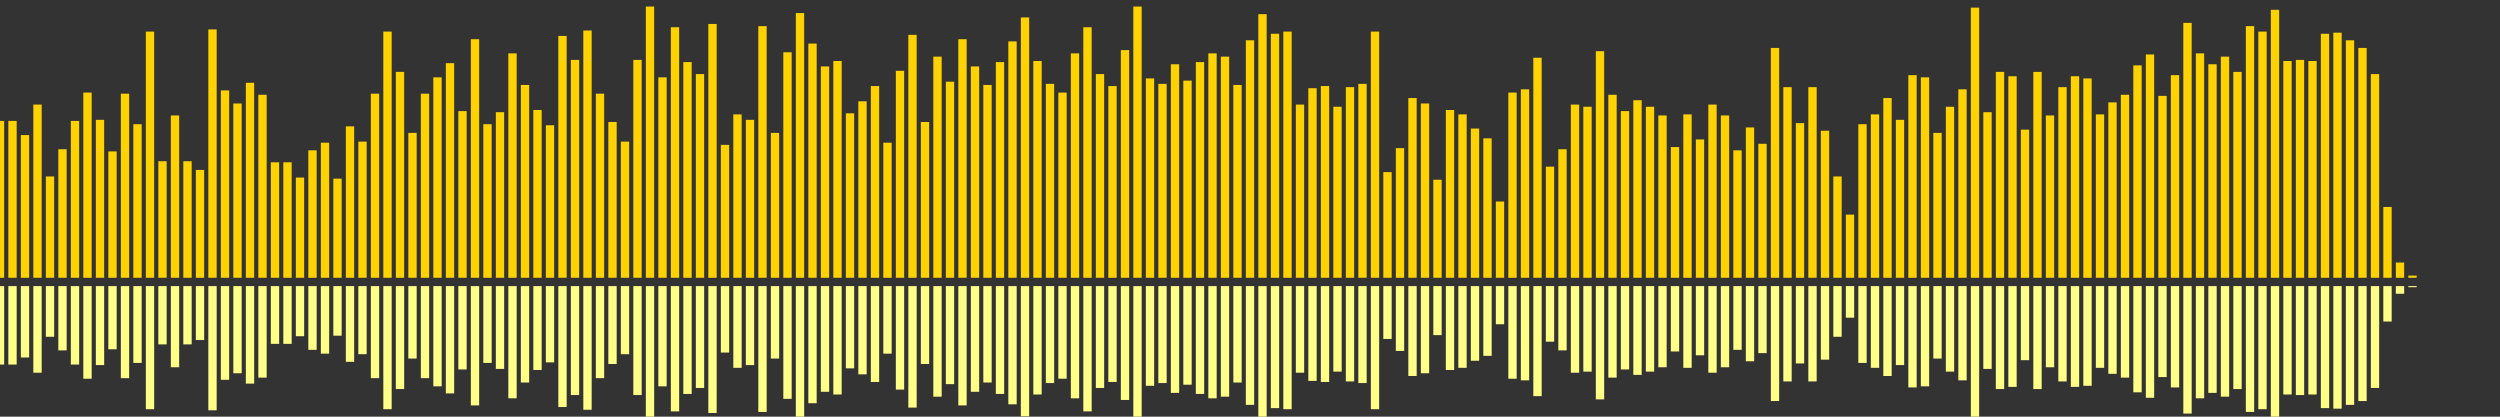 <?xml version="1.0" encoding="UTF-8"?>
<svg version="1.1" width="600" height="100" xmlns="http://www.w3.org/2000/svg">
  <rect width="100%" height="100%" fill="#333333" stroke="none"/>
  <line x1="0" y1="66.667" x2="0" y2="29.02" stroke="#ffd200" stroke-width="2"/>
  <line x1="0" y1="68.667" x2="0" y2="87.49" stroke="#ff8" stroke-width="2"/>
  <line x1="3" y1="66.667" x2="3" y2="29.02" stroke="#ffd200" stroke-width="2"/>
  <line x1="3" y1="68.667" x2="3" y2="87.49" stroke="#ff8" stroke-width="2"/>
  <line x1="6" y1="66.667" x2="6" y2="32.418" stroke="#ffd200" stroke-width="2"/>
  <line x1="6" y1="68.667" x2="6" y2="85.791" stroke="#ff8" stroke-width="2"/>
  <line x1="9" y1="66.667" x2="9" y2="25.098" stroke="#ffd200" stroke-width="2"/>
  <line x1="9" y1="68.667" x2="9" y2="89.451" stroke="#ff8" stroke-width="2"/>
  <line x1="12" y1="66.667" x2="12" y2="42.353" stroke="#ffd200" stroke-width="2"/>
  <line x1="12" y1="68.667" x2="12" y2="80.824" stroke="#ff8" stroke-width="2"/>
  <line x1="15" y1="66.667" x2="15" y2="35.817" stroke="#ffd200" stroke-width="2"/>
  <line x1="15" y1="68.667" x2="15" y2="84.092" stroke="#ff8" stroke-width="2"/>
  <line x1="18" y1="66.667" x2="18" y2="29.02" stroke="#ffd200" stroke-width="2"/>
  <line x1="18" y1="68.667" x2="18" y2="87.49" stroke="#ff8" stroke-width="2"/>
  <line x1="21" y1="66.667" x2="21" y2="22.222" stroke="#ffd200" stroke-width="2"/>
  <line x1="21" y1="68.667" x2="21" y2="90.889" stroke="#ff8" stroke-width="2"/>
  <line x1="24" y1="66.667" x2="24" y2="28.758" stroke="#ffd200" stroke-width="2"/>
  <line x1="24" y1="68.667" x2="24" y2="87.621" stroke="#ff8" stroke-width="2"/>
  <line x1="27" y1="66.667" x2="27" y2="36.34" stroke="#ffd200" stroke-width="2"/>
  <line x1="27" y1="68.667" x2="27" y2="83.83" stroke="#ff8" stroke-width="2"/>
  <line x1="30" y1="66.667" x2="30" y2="22.484" stroke="#ffd200" stroke-width="2"/>
  <line x1="30" y1="68.667" x2="30" y2="90.758" stroke="#ff8" stroke-width="2"/>
  <line x1="33" y1="66.667" x2="33" y2="29.804" stroke="#ffd200" stroke-width="2"/>
  <line x1="33" y1="68.667" x2="33" y2="87.098" stroke="#ff8" stroke-width="2"/>
  <line x1="36" y1="66.667" x2="36" y2="7.582" stroke="#ffd200" stroke-width="2"/>
  <line x1="36" y1="68.667" x2="36" y2="98.209" stroke="#ff8" stroke-width="2"/>
  <line x1="39" y1="66.667" x2="39" y2="38.693" stroke="#ffd200" stroke-width="2"/>
  <line x1="39" y1="68.667" x2="39" y2="82.654" stroke="#ff8" stroke-width="2"/>
  <line x1="42" y1="66.667" x2="42" y2="27.712" stroke="#ffd200" stroke-width="2"/>
  <line x1="42" y1="68.667" x2="42" y2="88.144" stroke="#ff8" stroke-width="2"/>
  <line x1="45" y1="66.667" x2="45" y2="38.693" stroke="#ffd200" stroke-width="2"/>
  <line x1="45" y1="68.667" x2="45" y2="82.654" stroke="#ff8" stroke-width="2"/>
  <line x1="48" y1="66.667" x2="48" y2="40.784" stroke="#ffd200" stroke-width="2"/>
  <line x1="48" y1="68.667" x2="48" y2="81.608" stroke="#ff8" stroke-width="2"/>
  <line x1="51" y1="66.667" x2="51" y2="7.059" stroke="#ffd200" stroke-width="2"/>
  <line x1="51" y1="68.667" x2="51" y2="98.471" stroke="#ff8" stroke-width="2"/>
  <line x1="54" y1="66.667" x2="54" y2="21.699" stroke="#ffd200" stroke-width="2"/>
  <line x1="54" y1="68.667" x2="54" y2="91.15" stroke="#ff8" stroke-width="2"/>
  <line x1="57" y1="66.667" x2="57" y2="24.837" stroke="#ffd200" stroke-width="2"/>
  <line x1="57" y1="68.667" x2="57" y2="89.582" stroke="#ff8" stroke-width="2"/>
  <line x1="60" y1="66.667" x2="60" y2="19.869" stroke="#ffd200" stroke-width="2"/>
  <line x1="60" y1="68.667" x2="60" y2="92.065" stroke="#ff8" stroke-width="2"/>
  <line x1="63" y1="66.667" x2="63" y2="22.745" stroke="#ffd200" stroke-width="2"/>
  <line x1="63" y1="68.667" x2="63" y2="90.627" stroke="#ff8" stroke-width="2"/>
  <line x1="66" y1="66.667" x2="66" y2="38.954" stroke="#ffd200" stroke-width="2"/>
  <line x1="66" y1="68.667" x2="66" y2="82.523" stroke="#ff8" stroke-width="2"/>
  <line x1="69" y1="66.667" x2="69" y2="38.954" stroke="#ffd200" stroke-width="2"/>
  <line x1="69" y1="68.667" x2="69" y2="82.523" stroke="#ff8" stroke-width="2"/>
  <line x1="72" y1="66.667" x2="72" y2="42.614" stroke="#ffd200" stroke-width="2"/>
  <line x1="72" y1="68.667" x2="72" y2="80.693" stroke="#ff8" stroke-width="2"/>
  <line x1="75" y1="66.667" x2="75" y2="36.078" stroke="#ffd200" stroke-width="2"/>
  <line x1="75" y1="68.667" x2="75" y2="83.961" stroke="#ff8" stroke-width="2"/>
  <line x1="78" y1="66.667" x2="78" y2="34.248" stroke="#ffd200" stroke-width="2"/>
  <line x1="78" y1="68.667" x2="78" y2="84.876" stroke="#ff8" stroke-width="2"/>
  <line x1="81" y1="66.667" x2="81" y2="42.876" stroke="#ffd200" stroke-width="2"/>
  <line x1="81" y1="68.667" x2="81" y2="80.562" stroke="#ff8" stroke-width="2"/>
  <line x1="84" y1="66.667" x2="84" y2="30.327" stroke="#ffd200" stroke-width="2"/>
  <line x1="84" y1="68.667" x2="84" y2="86.837" stroke="#ff8" stroke-width="2"/>
  <line x1="87" y1="66.667" x2="87" y2="33.987" stroke="#ffd200" stroke-width="2"/>
  <line x1="87" y1="68.667" x2="87" y2="85.007" stroke="#ff8" stroke-width="2"/>
  <line x1="90" y1="66.667" x2="90" y2="22.484" stroke="#ffd200" stroke-width="2"/>
  <line x1="90" y1="68.667" x2="90" y2="90.758" stroke="#ff8" stroke-width="2"/>
  <line x1="93" y1="66.667" x2="93" y2="7.582" stroke="#ffd200" stroke-width="2"/>
  <line x1="93" y1="68.667" x2="93" y2="98.209" stroke="#ff8" stroke-width="2"/>
  <line x1="96" y1="66.667" x2="96" y2="17.255" stroke="#ffd200" stroke-width="2"/>
  <line x1="96" y1="68.667" x2="96" y2="93.373" stroke="#ff8" stroke-width="2"/>
  <line x1="99" y1="66.667" x2="99" y2="31.895" stroke="#ffd200" stroke-width="2"/>
  <line x1="99" y1="68.667" x2="99" y2="86.052" stroke="#ff8" stroke-width="2"/>
  <line x1="102" y1="66.667" x2="102" y2="22.484" stroke="#ffd200" stroke-width="2"/>
  <line x1="102" y1="68.667" x2="102" y2="90.758" stroke="#ff8" stroke-width="2"/>
  <line x1="105" y1="66.667" x2="105" y2="18.562" stroke="#ffd200" stroke-width="2"/>
  <line x1="105" y1="68.667" x2="105" y2="92.719" stroke="#ff8" stroke-width="2"/>
  <line x1="108" y1="66.667" x2="108" y2="15.163" stroke="#ffd200" stroke-width="2"/>
  <line x1="108" y1="68.667" x2="108" y2="94.418" stroke="#ff8" stroke-width="2"/>
  <line x1="111" y1="66.667" x2="111" y2="26.667" stroke="#ffd200" stroke-width="2"/>
  <line x1="111" y1="68.667" x2="111" y2="88.667" stroke="#ff8" stroke-width="2"/>
  <line x1="114" y1="66.667" x2="114" y2="9.412" stroke="#ffd200" stroke-width="2"/>
  <line x1="114" y1="68.667" x2="114" y2="97.294" stroke="#ff8" stroke-width="2"/>
  <line x1="117" y1="66.667" x2="117" y2="29.804" stroke="#ffd200" stroke-width="2"/>
  <line x1="117" y1="68.667" x2="117" y2="87.098" stroke="#ff8" stroke-width="2"/>
  <line x1="120" y1="66.667" x2="120" y2="26.928" stroke="#ffd200" stroke-width="2"/>
  <line x1="120" y1="68.667" x2="120" y2="88.536" stroke="#ff8" stroke-width="2"/>
  <line x1="123" y1="66.667" x2="123" y2="12.81" stroke="#ffd200" stroke-width="2"/>
  <line x1="123" y1="68.667" x2="123" y2="95.595" stroke="#ff8" stroke-width="2"/>
  <line x1="126" y1="66.667" x2="126" y2="20.392" stroke="#ffd200" stroke-width="2"/>
  <line x1="126" y1="68.667" x2="126" y2="91.804" stroke="#ff8" stroke-width="2"/>
  <line x1="129" y1="66.667" x2="129" y2="26.405" stroke="#ffd200" stroke-width="2"/>
  <line x1="129" y1="68.667" x2="129" y2="88.797" stroke="#ff8" stroke-width="2"/>
  <line x1="132" y1="66.667" x2="132" y2="30.065" stroke="#ffd200" stroke-width="2"/>
  <line x1="132" y1="68.667" x2="132" y2="86.967" stroke="#ff8" stroke-width="2"/>
  <line x1="135" y1="66.667" x2="135" y2="8.627" stroke="#ffd200" stroke-width="2"/>
  <line x1="135" y1="68.667" x2="135" y2="97.686" stroke="#ff8" stroke-width="2"/>
  <line x1="138" y1="66.667" x2="138" y2="14.379" stroke="#ffd200" stroke-width="2"/>
  <line x1="138" y1="68.667" x2="138" y2="94.81" stroke="#ff8" stroke-width="2"/>
  <line x1="141" y1="66.667" x2="141" y2="7.32" stroke="#ffd200" stroke-width="2"/>
  <line x1="141" y1="68.667" x2="141" y2="98.34" stroke="#ff8" stroke-width="2"/>
  <line x1="144" y1="66.667" x2="144" y2="22.484" stroke="#ffd200" stroke-width="2"/>
  <line x1="144" y1="68.667" x2="144" y2="90.758" stroke="#ff8" stroke-width="2"/>
  <line x1="147" y1="66.667" x2="147" y2="29.281" stroke="#ffd200" stroke-width="2"/>
  <line x1="147" y1="68.667" x2="147" y2="87.359" stroke="#ff8" stroke-width="2"/>
  <line x1="150" y1="66.667" x2="150" y2="33.987" stroke="#ffd200" stroke-width="2"/>
  <line x1="150" y1="68.667" x2="150" y2="85.007" stroke="#ff8" stroke-width="2"/>
  <line x1="153" y1="66.667" x2="153" y2="14.379" stroke="#ffd200" stroke-width="2"/>
  <line x1="153" y1="68.667" x2="153" y2="94.81" stroke="#ff8" stroke-width="2"/>
  <line x1="156" y1="66.667" x2="156" y2="1.569" stroke="#ffd200" stroke-width="2"/>
  <line x1="156" y1="68.667" x2="156" y2="101.216" stroke="#ff8" stroke-width="2"/>
  <line x1="159" y1="66.667" x2="159" y2="18.562" stroke="#ffd200" stroke-width="2"/>
  <line x1="159" y1="68.667" x2="159" y2="92.719" stroke="#ff8" stroke-width="2"/>
  <line x1="162" y1="66.667" x2="162" y2="6.536" stroke="#ffd200" stroke-width="2"/>
  <line x1="162" y1="68.667" x2="162" y2="98.732" stroke="#ff8" stroke-width="2"/>
  <line x1="165" y1="66.667" x2="165" y2="14.902" stroke="#ffd200" stroke-width="2"/>
  <line x1="165" y1="68.667" x2="165" y2="94.549" stroke="#ff8" stroke-width="2"/>
  <line x1="168" y1="66.667" x2="168" y2="17.778" stroke="#ffd200" stroke-width="2"/>
  <line x1="168" y1="68.667" x2="168" y2="93.111" stroke="#ff8" stroke-width="2"/>
  <line x1="171" y1="66.667" x2="171" y2="5.752" stroke="#ffd200" stroke-width="2"/>
  <line x1="171" y1="68.667" x2="171" y2="99.124" stroke="#ff8" stroke-width="2"/>
  <line x1="174" y1="66.667" x2="174" y2="34.771" stroke="#ffd200" stroke-width="2"/>
  <line x1="174" y1="68.667" x2="174" y2="84.614" stroke="#ff8" stroke-width="2"/>
  <line x1="177" y1="66.667" x2="177" y2="27.451" stroke="#ffd200" stroke-width="2"/>
  <line x1="177" y1="68.667" x2="177" y2="88.275" stroke="#ff8" stroke-width="2"/>
  <line x1="180" y1="66.667" x2="180" y2="28.758" stroke="#ffd200" stroke-width="2"/>
  <line x1="180" y1="68.667" x2="180" y2="87.621" stroke="#ff8" stroke-width="2"/>
  <line x1="183" y1="66.667" x2="183" y2="6.275" stroke="#ffd200" stroke-width="2"/>
  <line x1="183" y1="68.667" x2="183" y2="98.863" stroke="#ff8" stroke-width="2"/>
  <line x1="186" y1="66.667" x2="186" y2="31.895" stroke="#ffd200" stroke-width="2"/>
  <line x1="186" y1="68.667" x2="186" y2="86.052" stroke="#ff8" stroke-width="2"/>
  <line x1="189" y1="66.667" x2="189" y2="12.549" stroke="#ffd200" stroke-width="2"/>
  <line x1="189" y1="68.667" x2="189" y2="95.725" stroke="#ff8" stroke-width="2"/>
  <line x1="192" y1="66.667" x2="192" y2="3.137" stroke="#ffd200" stroke-width="2"/>
  <line x1="192" y1="68.667" x2="192" y2="100.431" stroke="#ff8" stroke-width="2"/>
  <line x1="195" y1="66.667" x2="195" y2="10.458" stroke="#ffd200" stroke-width="2"/>
  <line x1="195" y1="68.667" x2="195" y2="96.771" stroke="#ff8" stroke-width="2"/>
  <line x1="198" y1="66.667" x2="198" y2="15.948" stroke="#ffd200" stroke-width="2"/>
  <line x1="198" y1="68.667" x2="198" y2="94.026" stroke="#ff8" stroke-width="2"/>
  <line x1="201" y1="66.667" x2="201" y2="14.641" stroke="#ffd200" stroke-width="2"/>
  <line x1="201" y1="68.667" x2="201" y2="94.68" stroke="#ff8" stroke-width="2"/>
  <line x1="204" y1="66.667" x2="204" y2="27.19" stroke="#ffd200" stroke-width="2"/>
  <line x1="204" y1="68.667" x2="204" y2="88.405" stroke="#ff8" stroke-width="2"/>
  <line x1="207" y1="66.667" x2="207" y2="24.314" stroke="#ffd200" stroke-width="2"/>
  <line x1="207" y1="68.667" x2="207" y2="89.843" stroke="#ff8" stroke-width="2"/>
  <line x1="210" y1="66.667" x2="210" y2="20.654" stroke="#ffd200" stroke-width="2"/>
  <line x1="210" y1="68.667" x2="210" y2="91.673" stroke="#ff8" stroke-width="2"/>
  <line x1="213" y1="66.667" x2="213" y2="34.248" stroke="#ffd200" stroke-width="2"/>
  <line x1="213" y1="68.667" x2="213" y2="84.876" stroke="#ff8" stroke-width="2"/>
  <line x1="216" y1="66.667" x2="216" y2="16.993" stroke="#ffd200" stroke-width="2"/>
  <line x1="216" y1="68.667" x2="216" y2="93.503" stroke="#ff8" stroke-width="2"/>
  <line x1="219" y1="66.667" x2="219" y2="8.366" stroke="#ffd200" stroke-width="2"/>
  <line x1="219" y1="68.667" x2="219" y2="97.817" stroke="#ff8" stroke-width="2"/>
  <line x1="222" y1="66.667" x2="222" y2="29.281" stroke="#ffd200" stroke-width="2"/>
  <line x1="222" y1="68.667" x2="222" y2="87.359" stroke="#ff8" stroke-width="2"/>
  <line x1="225" y1="66.667" x2="225" y2="13.595" stroke="#ffd200" stroke-width="2"/>
  <line x1="225" y1="68.667" x2="225" y2="95.203" stroke="#ff8" stroke-width="2"/>
  <line x1="228" y1="66.667" x2="228" y2="19.608" stroke="#ffd200" stroke-width="2"/>
  <line x1="228" y1="68.667" x2="228" y2="92.196" stroke="#ff8" stroke-width="2"/>
  <line x1="231" y1="66.667" x2="231" y2="9.412" stroke="#ffd200" stroke-width="2"/>
  <line x1="231" y1="68.667" x2="231" y2="97.294" stroke="#ff8" stroke-width="2"/>
  <line x1="234" y1="66.667" x2="234" y2="15.948" stroke="#ffd200" stroke-width="2"/>
  <line x1="234" y1="68.667" x2="234" y2="94.026" stroke="#ff8" stroke-width="2"/>
  <line x1="237" y1="66.667" x2="237" y2="20.392" stroke="#ffd200" stroke-width="2"/>
  <line x1="237" y1="68.667" x2="237" y2="91.804" stroke="#ff8" stroke-width="2"/>
  <line x1="240" y1="66.667" x2="240" y2="14.902" stroke="#ffd200" stroke-width="2"/>
  <line x1="240" y1="68.667" x2="240" y2="94.549" stroke="#ff8" stroke-width="2"/>
  <line x1="243" y1="66.667" x2="243" y2="9.935" stroke="#ffd200" stroke-width="2"/>
  <line x1="243" y1="68.667" x2="243" y2="97.033" stroke="#ff8" stroke-width="2"/>
  <line x1="246" y1="66.667" x2="246" y2="4.183" stroke="#ffd200" stroke-width="2"/>
  <line x1="246" y1="68.667" x2="246" y2="99.908" stroke="#ff8" stroke-width="2"/>
  <line x1="249" y1="66.667" x2="249" y2="14.641" stroke="#ffd200" stroke-width="2"/>
  <line x1="249" y1="68.667" x2="249" y2="94.68" stroke="#ff8" stroke-width="2"/>
  <line x1="252" y1="66.667" x2="252" y2="20.131" stroke="#ffd200" stroke-width="2"/>
  <line x1="252" y1="68.667" x2="252" y2="91.935" stroke="#ff8" stroke-width="2"/>
  <line x1="255" y1="66.667" x2="255" y2="22.222" stroke="#ffd200" stroke-width="2"/>
  <line x1="255" y1="68.667" x2="255" y2="90.889" stroke="#ff8" stroke-width="2"/>
  <line x1="258" y1="66.667" x2="258" y2="12.81" stroke="#ffd200" stroke-width="2"/>
  <line x1="258" y1="68.667" x2="258" y2="95.595" stroke="#ff8" stroke-width="2"/>
  <line x1="261" y1="66.667" x2="261" y2="6.536" stroke="#ffd200" stroke-width="2"/>
  <line x1="261" y1="68.667" x2="261" y2="98.732" stroke="#ff8" stroke-width="2"/>
  <line x1="264" y1="66.667" x2="264" y2="17.778" stroke="#ffd200" stroke-width="2"/>
  <line x1="264" y1="68.667" x2="264" y2="93.111" stroke="#ff8" stroke-width="2"/>
  <line x1="267" y1="66.667" x2="267" y2="20.654" stroke="#ffd200" stroke-width="2"/>
  <line x1="267" y1="68.667" x2="267" y2="91.673" stroke="#ff8" stroke-width="2"/>
  <line x1="270" y1="66.667" x2="270" y2="12.026" stroke="#ffd200" stroke-width="2"/>
  <line x1="270" y1="68.667" x2="270" y2="95.987" stroke="#ff8" stroke-width="2"/>
  <line x1="273" y1="66.667" x2="273" y2="1.569" stroke="#ffd200" stroke-width="2"/>
  <line x1="273" y1="68.667" x2="273" y2="101.216" stroke="#ff8" stroke-width="2"/>
  <line x1="276" y1="66.667" x2="276" y2="18.824" stroke="#ffd200" stroke-width="2"/>
  <line x1="276" y1="68.667" x2="276" y2="92.588" stroke="#ff8" stroke-width="2"/>
  <line x1="279" y1="66.667" x2="279" y2="20.131" stroke="#ffd200" stroke-width="2"/>
  <line x1="279" y1="68.667" x2="279" y2="91.935" stroke="#ff8" stroke-width="2"/>
  <line x1="282" y1="66.667" x2="282" y2="15.425" stroke="#ffd200" stroke-width="2"/>
  <line x1="282" y1="68.667" x2="282" y2="94.288" stroke="#ff8" stroke-width="2"/>
  <line x1="285" y1="66.667" x2="285" y2="19.346" stroke="#ffd200" stroke-width="2"/>
  <line x1="285" y1="68.667" x2="285" y2="92.327" stroke="#ff8" stroke-width="2"/>
  <line x1="288" y1="66.667" x2="288" y2="14.902" stroke="#ffd200" stroke-width="2"/>
  <line x1="288" y1="68.667" x2="288" y2="94.549" stroke="#ff8" stroke-width="2"/>
  <line x1="291" y1="66.667" x2="291" y2="12.81" stroke="#ffd200" stroke-width="2"/>
  <line x1="291" y1="68.667" x2="291" y2="95.595" stroke="#ff8" stroke-width="2"/>
  <line x1="294" y1="66.667" x2="294" y2="13.595" stroke="#ffd200" stroke-width="2"/>
  <line x1="294" y1="68.667" x2="294" y2="95.203" stroke="#ff8" stroke-width="2"/>
  <line x1="297" y1="66.667" x2="297" y2="20.392" stroke="#ffd200" stroke-width="2"/>
  <line x1="297" y1="68.667" x2="297" y2="91.804" stroke="#ff8" stroke-width="2"/>
  <line x1="300" y1="66.667" x2="300" y2="9.673" stroke="#ffd200" stroke-width="2"/>
  <line x1="300" y1="68.667" x2="300" y2="97.163" stroke="#ff8" stroke-width="2"/>
  <line x1="303" y1="66.667" x2="303" y2="3.399" stroke="#ffd200" stroke-width="2"/>
  <line x1="303" y1="68.667" x2="303" y2="100.301" stroke="#ff8" stroke-width="2"/>
  <line x1="306" y1="66.667" x2="306" y2="8.105" stroke="#ffd200" stroke-width="2"/>
  <line x1="306" y1="68.667" x2="306" y2="97.948" stroke="#ff8" stroke-width="2"/>
  <line x1="309" y1="66.667" x2="309" y2="7.582" stroke="#ffd200" stroke-width="2"/>
  <line x1="309" y1="68.667" x2="309" y2="98.209" stroke="#ff8" stroke-width="2"/>
  <line x1="312" y1="66.667" x2="312" y2="25.098" stroke="#ffd200" stroke-width="2"/>
  <line x1="312" y1="68.667" x2="312" y2="89.451" stroke="#ff8" stroke-width="2"/>
  <line x1="315" y1="66.667" x2="315" y2="21.176" stroke="#ffd200" stroke-width="2"/>
  <line x1="315" y1="68.667" x2="315" y2="91.412" stroke="#ff8" stroke-width="2"/>
  <line x1="318" y1="66.667" x2="318" y2="20.654" stroke="#ffd200" stroke-width="2"/>
  <line x1="318" y1="68.667" x2="318" y2="91.673" stroke="#ff8" stroke-width="2"/>
  <line x1="321" y1="66.667" x2="321" y2="25.621" stroke="#ffd200" stroke-width="2"/>
  <line x1="321" y1="68.667" x2="321" y2="89.19" stroke="#ff8" stroke-width="2"/>
  <line x1="324" y1="66.667" x2="324" y2="20.915" stroke="#ffd200" stroke-width="2"/>
  <line x1="324" y1="68.667" x2="324" y2="91.542" stroke="#ff8" stroke-width="2"/>
  <line x1="327" y1="66.667" x2="327" y2="20.131" stroke="#ffd200" stroke-width="2"/>
  <line x1="327" y1="68.667" x2="327" y2="91.935" stroke="#ff8" stroke-width="2"/>
  <line x1="330" y1="66.667" x2="330" y2="7.582" stroke="#ffd200" stroke-width="2"/>
  <line x1="330" y1="68.667" x2="330" y2="98.209" stroke="#ff8" stroke-width="2"/>
  <line x1="333" y1="66.667" x2="333" y2="41.307" stroke="#ffd200" stroke-width="2"/>
  <line x1="333" y1="68.667" x2="333" y2="81.346" stroke="#ff8" stroke-width="2"/>
  <line x1="336" y1="66.667" x2="336" y2="35.556" stroke="#ffd200" stroke-width="2"/>
  <line x1="336" y1="68.667" x2="336" y2="84.222" stroke="#ff8" stroke-width="2"/>
  <line x1="339" y1="66.667" x2="339" y2="23.529" stroke="#ffd200" stroke-width="2"/>
  <line x1="339" y1="68.667" x2="339" y2="90.235" stroke="#ff8" stroke-width="2"/>
  <line x1="342" y1="66.667" x2="342" y2="24.837" stroke="#ffd200" stroke-width="2"/>
  <line x1="342" y1="68.667" x2="342" y2="89.582" stroke="#ff8" stroke-width="2"/>
  <line x1="345" y1="66.667" x2="345" y2="43.137" stroke="#ffd200" stroke-width="2"/>
  <line x1="345" y1="68.667" x2="345" y2="80.431" stroke="#ff8" stroke-width="2"/>
  <line x1="348" y1="66.667" x2="348" y2="26.405" stroke="#ffd200" stroke-width="2"/>
  <line x1="348" y1="68.667" x2="348" y2="88.797" stroke="#ff8" stroke-width="2"/>
  <line x1="351" y1="66.667" x2="351" y2="27.451" stroke="#ffd200" stroke-width="2"/>
  <line x1="351" y1="68.667" x2="351" y2="88.275" stroke="#ff8" stroke-width="2"/>
  <line x1="354" y1="66.667" x2="354" y2="30.85" stroke="#ffd200" stroke-width="2"/>
  <line x1="354" y1="68.667" x2="354" y2="86.575" stroke="#ff8" stroke-width="2"/>
  <line x1="357" y1="66.667" x2="357" y2="33.203" stroke="#ffd200" stroke-width="2"/>
  <line x1="357" y1="68.667" x2="357" y2="85.399" stroke="#ff8" stroke-width="2"/>
  <line x1="360" y1="66.667" x2="360" y2="48.366" stroke="#ffd200" stroke-width="2"/>
  <line x1="360" y1="68.667" x2="360" y2="77.817" stroke="#ff8" stroke-width="2"/>
  <line x1="363" y1="66.667" x2="363" y2="22.222" stroke="#ffd200" stroke-width="2"/>
  <line x1="363" y1="68.667" x2="363" y2="90.889" stroke="#ff8" stroke-width="2"/>
  <line x1="366" y1="66.667" x2="366" y2="21.438" stroke="#ffd200" stroke-width="2"/>
  <line x1="366" y1="68.667" x2="366" y2="91.281" stroke="#ff8" stroke-width="2"/>
  <line x1="369" y1="66.667" x2="369" y2="13.856" stroke="#ffd200" stroke-width="2"/>
  <line x1="369" y1="68.667" x2="369" y2="95.072" stroke="#ff8" stroke-width="2"/>
  <line x1="372" y1="66.667" x2="372" y2="40.0" stroke="#ffd200" stroke-width="2"/>
  <line x1="372" y1="68.667" x2="372" y2="82.0" stroke="#ff8" stroke-width="2"/>
  <line x1="375" y1="66.667" x2="375" y2="35.817" stroke="#ffd200" stroke-width="2"/>
  <line x1="375" y1="68.667" x2="375" y2="84.092" stroke="#ff8" stroke-width="2"/>
  <line x1="378" y1="66.667" x2="378" y2="25.098" stroke="#ffd200" stroke-width="2"/>
  <line x1="378" y1="68.667" x2="378" y2="89.451" stroke="#ff8" stroke-width="2"/>
  <line x1="381" y1="66.667" x2="381" y2="25.621" stroke="#ffd200" stroke-width="2"/>
  <line x1="381" y1="68.667" x2="381" y2="89.19" stroke="#ff8" stroke-width="2"/>
  <line x1="384" y1="66.667" x2="384" y2="12.288" stroke="#ffd200" stroke-width="2"/>
  <line x1="384" y1="68.667" x2="384" y2="95.856" stroke="#ff8" stroke-width="2"/>
  <line x1="387" y1="66.667" x2="387" y2="22.745" stroke="#ffd200" stroke-width="2"/>
  <line x1="387" y1="68.667" x2="387" y2="90.627" stroke="#ff8" stroke-width="2"/>
  <line x1="390" y1="66.667" x2="390" y2="26.667" stroke="#ffd200" stroke-width="2"/>
  <line x1="390" y1="68.667" x2="390" y2="88.667" stroke="#ff8" stroke-width="2"/>
  <line x1="393" y1="66.667" x2="393" y2="24.052" stroke="#ffd200" stroke-width="2"/>
  <line x1="393" y1="68.667" x2="393" y2="89.974" stroke="#ff8" stroke-width="2"/>
  <line x1="396" y1="66.667" x2="396" y2="25.621" stroke="#ffd200" stroke-width="2"/>
  <line x1="396" y1="68.667" x2="396" y2="89.19" stroke="#ff8" stroke-width="2"/>
  <line x1="399" y1="66.667" x2="399" y2="27.712" stroke="#ffd200" stroke-width="2"/>
  <line x1="399" y1="68.667" x2="399" y2="88.144" stroke="#ff8" stroke-width="2"/>
  <line x1="402" y1="66.667" x2="402" y2="35.294" stroke="#ffd200" stroke-width="2"/>
  <line x1="402" y1="68.667" x2="402" y2="84.353" stroke="#ff8" stroke-width="2"/>
  <line x1="405" y1="66.667" x2="405" y2="27.451" stroke="#ffd200" stroke-width="2"/>
  <line x1="405" y1="68.667" x2="405" y2="88.275" stroke="#ff8" stroke-width="2"/>
  <line x1="408" y1="66.667" x2="408" y2="33.464" stroke="#ffd200" stroke-width="2"/>
  <line x1="408" y1="68.667" x2="408" y2="85.268" stroke="#ff8" stroke-width="2"/>
  <line x1="411" y1="66.667" x2="411" y2="25.098" stroke="#ffd200" stroke-width="2"/>
  <line x1="411" y1="68.667" x2="411" y2="89.451" stroke="#ff8" stroke-width="2"/>
  <line x1="414" y1="66.667" x2="414" y2="27.712" stroke="#ffd200" stroke-width="2"/>
  <line x1="414" y1="68.667" x2="414" y2="88.144" stroke="#ff8" stroke-width="2"/>
  <line x1="417" y1="66.667" x2="417" y2="36.078" stroke="#ffd200" stroke-width="2"/>
  <line x1="417" y1="68.667" x2="417" y2="83.961" stroke="#ff8" stroke-width="2"/>
  <line x1="420" y1="66.667" x2="420" y2="30.588" stroke="#ffd200" stroke-width="2"/>
  <line x1="420" y1="68.667" x2="420" y2="86.706" stroke="#ff8" stroke-width="2"/>
  <line x1="423" y1="66.667" x2="423" y2="34.51" stroke="#ffd200" stroke-width="2"/>
  <line x1="423" y1="68.667" x2="423" y2="84.745" stroke="#ff8" stroke-width="2"/>
  <line x1="426" y1="66.667" x2="426" y2="11.503" stroke="#ffd200" stroke-width="2"/>
  <line x1="426" y1="68.667" x2="426" y2="96.248" stroke="#ff8" stroke-width="2"/>
  <line x1="429" y1="66.667" x2="429" y2="20.915" stroke="#ffd200" stroke-width="2"/>
  <line x1="429" y1="68.667" x2="429" y2="91.542" stroke="#ff8" stroke-width="2"/>
  <line x1="432" y1="66.667" x2="432" y2="29.542" stroke="#ffd200" stroke-width="2"/>
  <line x1="432" y1="68.667" x2="432" y2="87.229" stroke="#ff8" stroke-width="2"/>
  <line x1="435" y1="66.667" x2="435" y2="20.915" stroke="#ffd200" stroke-width="2"/>
  <line x1="435" y1="68.667" x2="435" y2="91.542" stroke="#ff8" stroke-width="2"/>
  <line x1="438" y1="66.667" x2="438" y2="31.373" stroke="#ffd200" stroke-width="2"/>
  <line x1="438" y1="68.667" x2="438" y2="86.314" stroke="#ff8" stroke-width="2"/>
  <line x1="441" y1="66.667" x2="441" y2="42.353" stroke="#ffd200" stroke-width="2"/>
  <line x1="441" y1="68.667" x2="441" y2="80.824" stroke="#ff8" stroke-width="2"/>
  <line x1="444" y1="66.667" x2="444" y2="51.503" stroke="#ffd200" stroke-width="2"/>
  <line x1="444" y1="68.667" x2="444" y2="76.248" stroke="#ff8" stroke-width="2"/>
  <line x1="447" y1="66.667" x2="447" y2="29.804" stroke="#ffd200" stroke-width="2"/>
  <line x1="447" y1="68.667" x2="447" y2="87.098" stroke="#ff8" stroke-width="2"/>
  <line x1="450" y1="66.667" x2="450" y2="27.451" stroke="#ffd200" stroke-width="2"/>
  <line x1="450" y1="68.667" x2="450" y2="88.275" stroke="#ff8" stroke-width="2"/>
  <line x1="453" y1="66.667" x2="453" y2="23.529" stroke="#ffd200" stroke-width="2"/>
  <line x1="453" y1="68.667" x2="453" y2="90.235" stroke="#ff8" stroke-width="2"/>
  <line x1="456" y1="66.667" x2="456" y2="28.758" stroke="#ffd200" stroke-width="2"/>
  <line x1="456" y1="68.667" x2="456" y2="87.621" stroke="#ff8" stroke-width="2"/>
  <line x1="459" y1="66.667" x2="459" y2="18.039" stroke="#ffd200" stroke-width="2"/>
  <line x1="459" y1="68.667" x2="459" y2="92.98" stroke="#ff8" stroke-width="2"/>
  <line x1="462" y1="66.667" x2="462" y2="18.562" stroke="#ffd200" stroke-width="2"/>
  <line x1="462" y1="68.667" x2="462" y2="92.719" stroke="#ff8" stroke-width="2"/>
  <line x1="465" y1="66.667" x2="465" y2="31.895" stroke="#ffd200" stroke-width="2"/>
  <line x1="465" y1="68.667" x2="465" y2="86.052" stroke="#ff8" stroke-width="2"/>
  <line x1="468" y1="66.667" x2="468" y2="25.621" stroke="#ffd200" stroke-width="2"/>
  <line x1="468" y1="68.667" x2="468" y2="89.19" stroke="#ff8" stroke-width="2"/>
  <line x1="471" y1="66.667" x2="471" y2="21.438" stroke="#ffd200" stroke-width="2"/>
  <line x1="471" y1="68.667" x2="471" y2="91.281" stroke="#ff8" stroke-width="2"/>
  <line x1="474" y1="66.667" x2="474" y2="1.83" stroke="#ffd200" stroke-width="2"/>
  <line x1="474" y1="68.667" x2="474" y2="101.085" stroke="#ff8" stroke-width="2"/>
  <line x1="477" y1="66.667" x2="477" y2="26.928" stroke="#ffd200" stroke-width="2"/>
  <line x1="477" y1="68.667" x2="477" y2="88.536" stroke="#ff8" stroke-width="2"/>
  <line x1="480" y1="66.667" x2="480" y2="17.255" stroke="#ffd200" stroke-width="2"/>
  <line x1="480" y1="68.667" x2="480" y2="93.373" stroke="#ff8" stroke-width="2"/>
  <line x1="483" y1="66.667" x2="483" y2="18.301" stroke="#ffd200" stroke-width="2"/>
  <line x1="483" y1="68.667" x2="483" y2="92.85" stroke="#ff8" stroke-width="2"/>
  <line x1="486" y1="66.667" x2="486" y2="31.111" stroke="#ffd200" stroke-width="2"/>
  <line x1="486" y1="68.667" x2="486" y2="86.444" stroke="#ff8" stroke-width="2"/>
  <line x1="489" y1="66.667" x2="489" y2="17.255" stroke="#ffd200" stroke-width="2"/>
  <line x1="489" y1="68.667" x2="489" y2="93.373" stroke="#ff8" stroke-width="2"/>
  <line x1="492" y1="66.667" x2="492" y2="27.712" stroke="#ffd200" stroke-width="2"/>
  <line x1="492" y1="68.667" x2="492" y2="88.144" stroke="#ff8" stroke-width="2"/>
  <line x1="495" y1="66.667" x2="495" y2="20.915" stroke="#ffd200" stroke-width="2"/>
  <line x1="495" y1="68.667" x2="495" y2="91.542" stroke="#ff8" stroke-width="2"/>
  <line x1="498" y1="66.667" x2="498" y2="18.301" stroke="#ffd200" stroke-width="2"/>
  <line x1="498" y1="68.667" x2="498" y2="92.85" stroke="#ff8" stroke-width="2"/>
  <line x1="501" y1="66.667" x2="501" y2="18.824" stroke="#ffd200" stroke-width="2"/>
  <line x1="501" y1="68.667" x2="501" y2="92.588" stroke="#ff8" stroke-width="2"/>
  <line x1="504" y1="66.667" x2="504" y2="27.451" stroke="#ffd200" stroke-width="2"/>
  <line x1="504" y1="68.667" x2="504" y2="88.275" stroke="#ff8" stroke-width="2"/>
  <line x1="507" y1="66.667" x2="507" y2="24.575" stroke="#ffd200" stroke-width="2"/>
  <line x1="507" y1="68.667" x2="507" y2="89.712" stroke="#ff8" stroke-width="2"/>
  <line x1="510" y1="66.667" x2="510" y2="22.745" stroke="#ffd200" stroke-width="2"/>
  <line x1="510" y1="68.667" x2="510" y2="90.627" stroke="#ff8" stroke-width="2"/>
  <line x1="513" y1="66.667" x2="513" y2="15.686" stroke="#ffd200" stroke-width="2"/>
  <line x1="513" y1="68.667" x2="513" y2="94.157" stroke="#ff8" stroke-width="2"/>
  <line x1="516" y1="66.667" x2="516" y2="13.072" stroke="#ffd200" stroke-width="2"/>
  <line x1="516" y1="68.667" x2="516" y2="95.464" stroke="#ff8" stroke-width="2"/>
  <line x1="519" y1="66.667" x2="519" y2="23.007" stroke="#ffd200" stroke-width="2"/>
  <line x1="519" y1="68.667" x2="519" y2="90.497" stroke="#ff8" stroke-width="2"/>
  <line x1="522" y1="66.667" x2="522" y2="18.039" stroke="#ffd200" stroke-width="2"/>
  <line x1="522" y1="68.667" x2="522" y2="92.98" stroke="#ff8" stroke-width="2"/>
  <line x1="525" y1="66.667" x2="525" y2="5.49" stroke="#ffd200" stroke-width="2"/>
  <line x1="525" y1="68.667" x2="525" y2="99.255" stroke="#ff8" stroke-width="2"/>
  <line x1="528" y1="66.667" x2="528" y2="12.81" stroke="#ffd200" stroke-width="2"/>
  <line x1="528" y1="68.667" x2="528" y2="95.595" stroke="#ff8" stroke-width="2"/>
  <line x1="531" y1="66.667" x2="531" y2="15.425" stroke="#ffd200" stroke-width="2"/>
  <line x1="531" y1="68.667" x2="531" y2="94.288" stroke="#ff8" stroke-width="2"/>
  <line x1="534" y1="66.667" x2="534" y2="13.595" stroke="#ffd200" stroke-width="2"/>
  <line x1="534" y1="68.667" x2="534" y2="95.203" stroke="#ff8" stroke-width="2"/>
  <line x1="537" y1="66.667" x2="537" y2="17.255" stroke="#ffd200" stroke-width="2"/>
  <line x1="537" y1="68.667" x2="537" y2="93.373" stroke="#ff8" stroke-width="2"/>
  <line x1="540" y1="66.667" x2="540" y2="6.275" stroke="#ffd200" stroke-width="2"/>
  <line x1="540" y1="68.667" x2="540" y2="98.863" stroke="#ff8" stroke-width="2"/>
  <line x1="543" y1="66.667" x2="543" y2="7.582" stroke="#ffd200" stroke-width="2"/>
  <line x1="543" y1="68.667" x2="543" y2="98.209" stroke="#ff8" stroke-width="2"/>
  <line x1="546" y1="66.667" x2="546" y2="2.353" stroke="#ffd200" stroke-width="2"/>
  <line x1="546" y1="68.667" x2="546" y2="100.824" stroke="#ff8" stroke-width="2"/>
  <line x1="549" y1="66.667" x2="549" y2="14.641" stroke="#ffd200" stroke-width="2"/>
  <line x1="549" y1="68.667" x2="549" y2="94.68" stroke="#ff8" stroke-width="2"/>
  <line x1="552" y1="66.667" x2="552" y2="14.379" stroke="#ffd200" stroke-width="2"/>
  <line x1="552" y1="68.667" x2="552" y2="94.81" stroke="#ff8" stroke-width="2"/>
  <line x1="555" y1="66.667" x2="555" y2="14.641" stroke="#ffd200" stroke-width="2"/>
  <line x1="555" y1="68.667" x2="555" y2="94.68" stroke="#ff8" stroke-width="2"/>
  <line x1="558" y1="66.667" x2="558" y2="8.105" stroke="#ffd200" stroke-width="2"/>
  <line x1="558" y1="68.667" x2="558" y2="97.948" stroke="#ff8" stroke-width="2"/>
  <line x1="561" y1="66.667" x2="561" y2="7.843" stroke="#ffd200" stroke-width="2"/>
  <line x1="561" y1="68.667" x2="561" y2="98.078" stroke="#ff8" stroke-width="2"/>
  <line x1="564" y1="66.667" x2="564" y2="9.673" stroke="#ffd200" stroke-width="2"/>
  <line x1="564" y1="68.667" x2="564" y2="97.163" stroke="#ff8" stroke-width="2"/>
  <line x1="567" y1="66.667" x2="567" y2="11.503" stroke="#ffd200" stroke-width="2"/>
  <line x1="567" y1="68.667" x2="567" y2="96.248" stroke="#ff8" stroke-width="2"/>
  <line x1="570" y1="66.667" x2="570" y2="17.778" stroke="#ffd200" stroke-width="2"/>
  <line x1="570" y1="68.667" x2="570" y2="93.111" stroke="#ff8" stroke-width="2"/>
  <line x1="573" y1="66.667" x2="573" y2="49.673" stroke="#ffd200" stroke-width="2"/>
  <line x1="573" y1="68.667" x2="573" y2="77.163" stroke="#ff8" stroke-width="2"/>
  <line x1="576" y1="66.667" x2="576" y2="63.007" stroke="#ffd200" stroke-width="2"/>
  <line x1="576" y1="68.667" x2="576" y2="70.497" stroke="#ff8" stroke-width="2"/>
  <line x1="579" y1="66.667" x2="579" y2="66.144" stroke="#ffd200" stroke-width="2"/>
  <line x1="579" y1="68.667" x2="579" y2="68.928" stroke="#ff8" stroke-width="2"/>
  <line x1="582" y1="66.667" x2="582" y2="66.667" stroke="#ffd200" stroke-width="2"/>
  <line x1="582" y1="68.667" x2="582" y2="68.667" stroke="#ff8" stroke-width="2"/>
  <line x1="585" y1="66.667" x2="585" y2="66.667" stroke="#ffd200" stroke-width="2"/>
  <line x1="585" y1="68.667" x2="585" y2="68.667" stroke="#ff8" stroke-width="2"/>
  <line x1="588" y1="66.667" x2="588" y2="66.667" stroke="#ffd200" stroke-width="2"/>
  <line x1="588" y1="68.667" x2="588" y2="68.667" stroke="#ff8" stroke-width="2"/>
  <line x1="591" y1="66.667" x2="591" y2="66.667" stroke="#ffd200" stroke-width="2"/>
  <line x1="591" y1="68.667" x2="591" y2="68.667" stroke="#ff8" stroke-width="2"/>
  <line x1="594" y1="66.667" x2="594" y2="66.667" stroke="#ffd200" stroke-width="2"/>
  <line x1="594" y1="68.667" x2="594" y2="68.667" stroke="#ff8" stroke-width="2"/>
  <line x1="597" y1="66.667" x2="597" y2="66.667" stroke="#ffd200" stroke-width="2"/>
  <line x1="597" y1="68.667" x2="597" y2="68.667" stroke="#ff8" stroke-width="2"/>
</svg>
